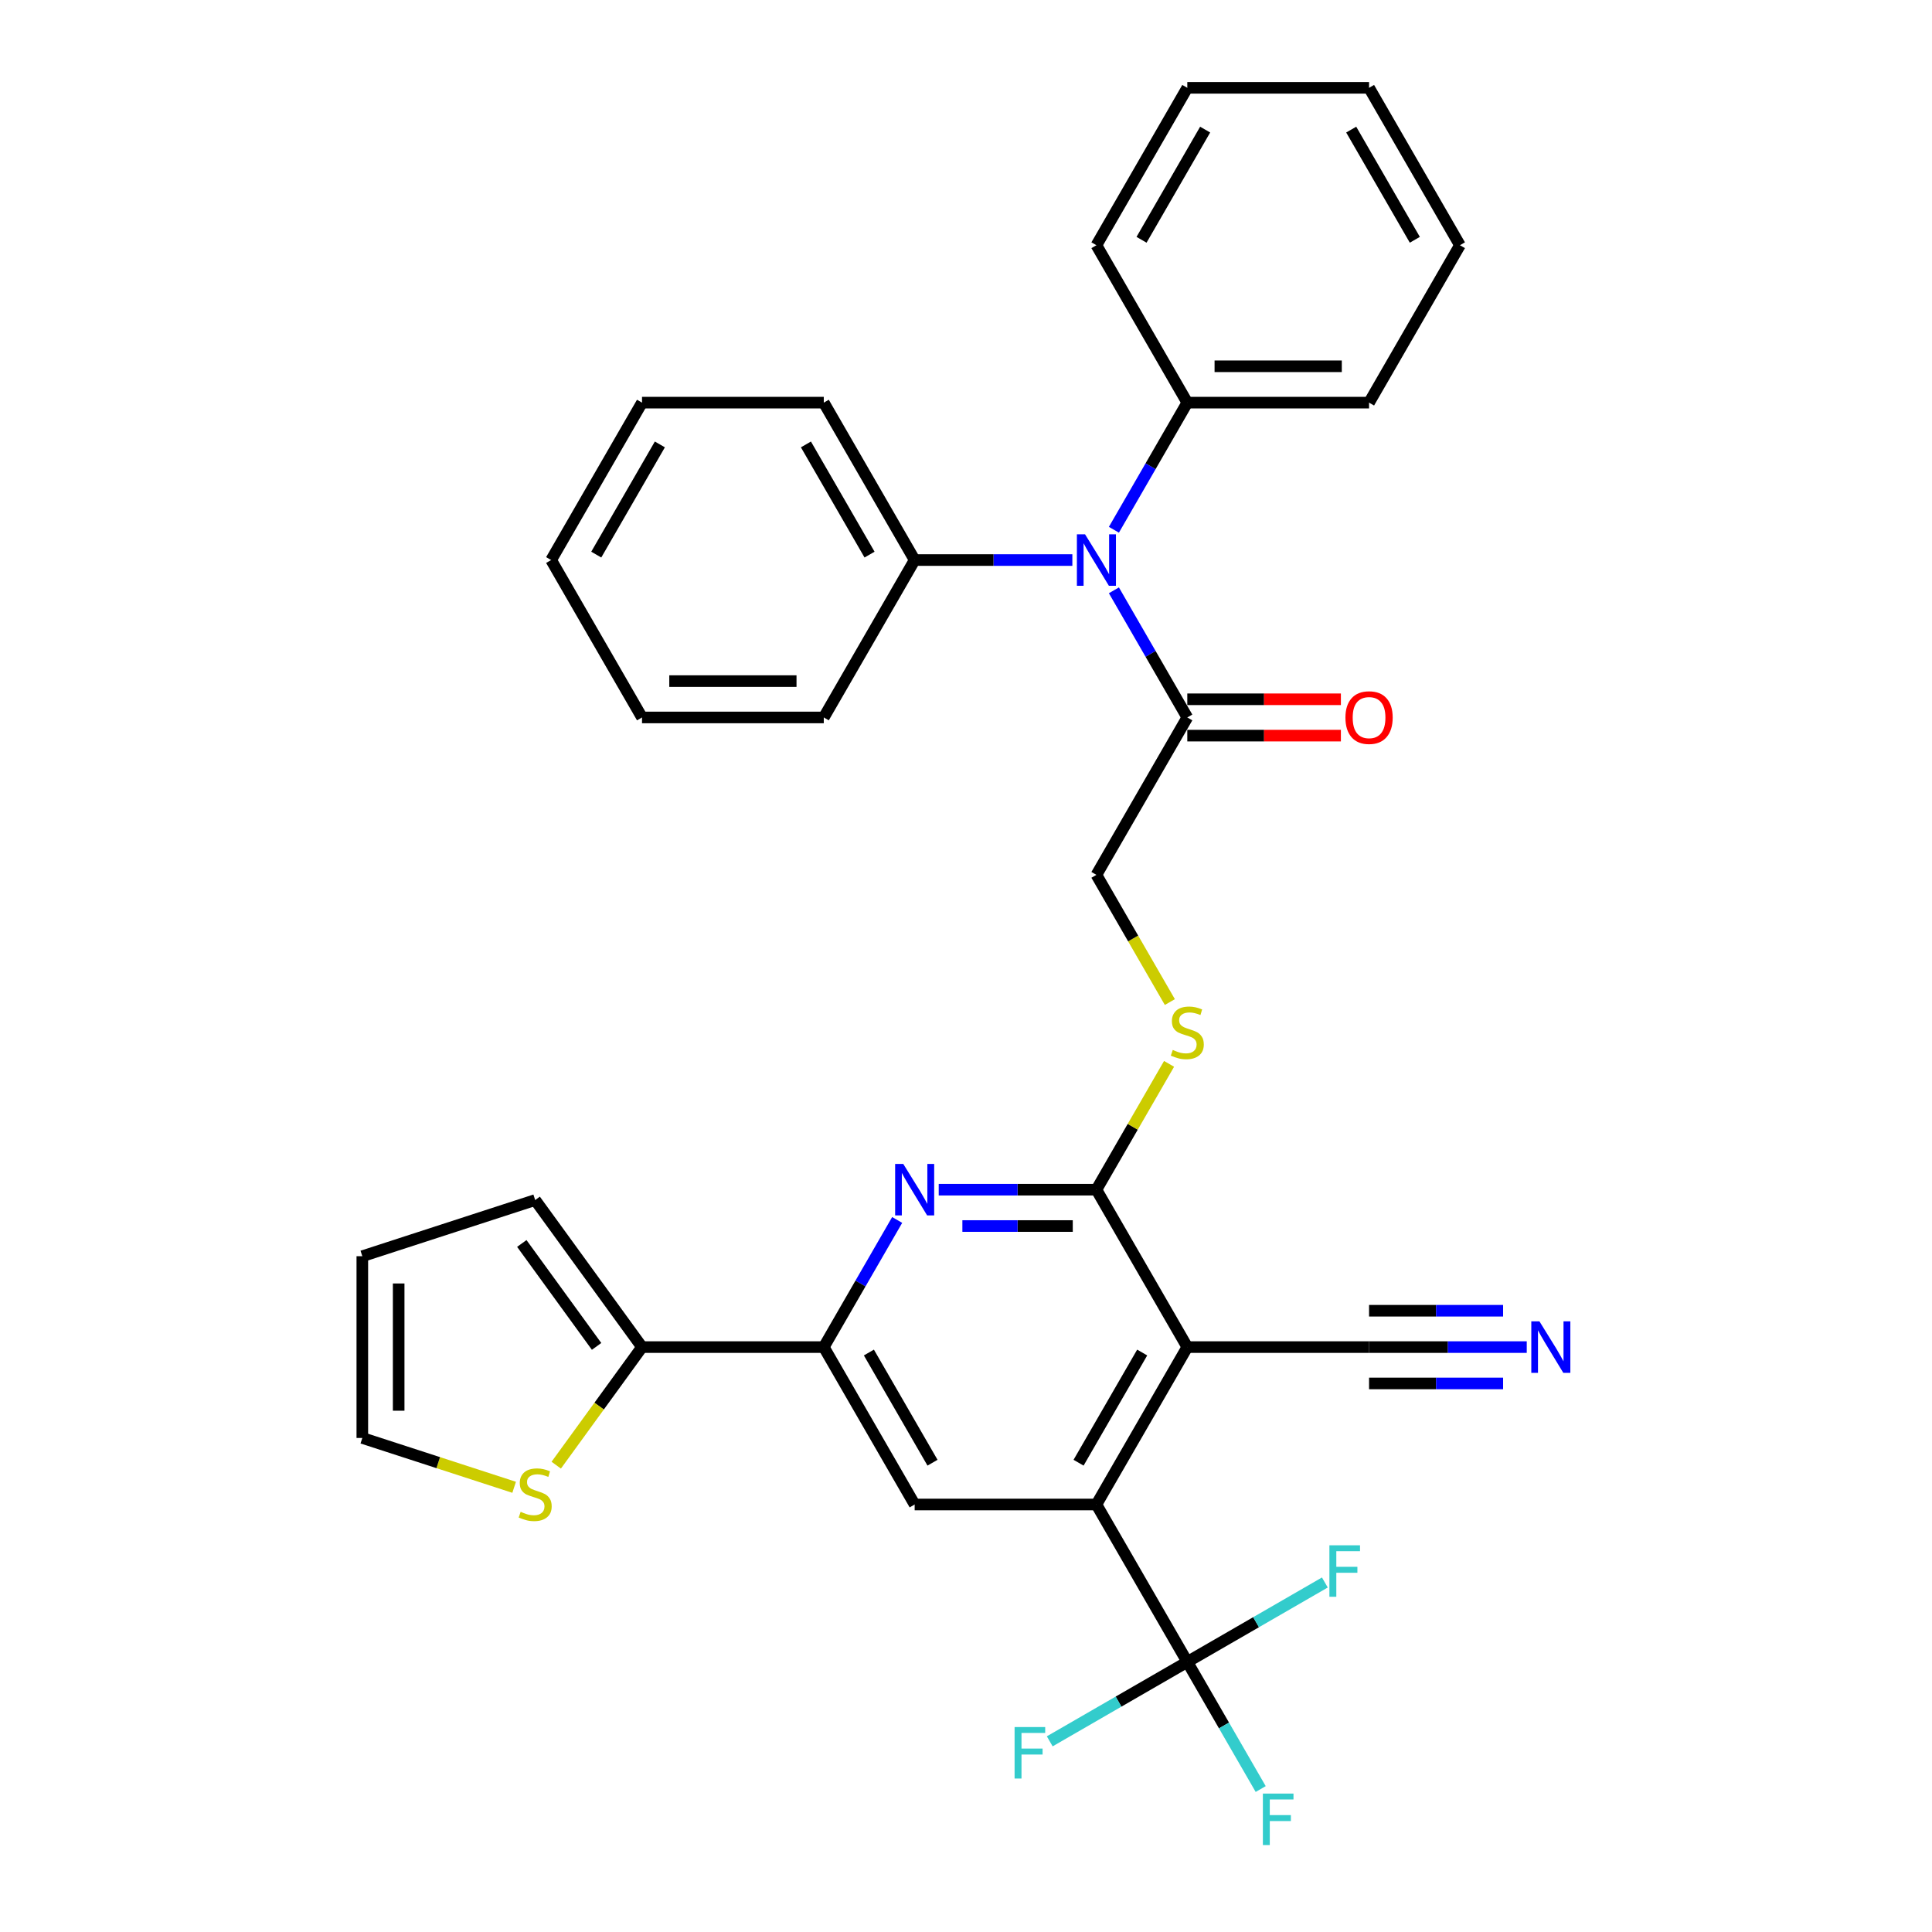 <?xml version='1.0' encoding='iso-8859-1'?>
<svg version='1.1' baseProfile='full'
              xmlns='http://www.w3.org/2000/svg'
                      xmlns:rdkit='http://www.rdkit.org/xml'
                      xmlns:xlink='http://www.w3.org/1999/xlink'
                  xml:space='preserve'
width='1000px' height='1000px' viewBox='0 0 1000 1000'>
<!-- END OF HEADER -->
<rect style='opacity:1.0;fill:#FFFFFF;stroke:none' width='1000' height='1000' x='0' y='0'> </rect>
<path class='bond-0' d='M 614.545,697.251 L 567.505,778.726' style='fill:none;fill-rule:evenodd;stroke:#000000;stroke-width:6px;stroke-linecap:butt;stroke-linejoin:miter;stroke-opacity:1' />
<path class='bond-0' d='M 591.194,700.065 L 558.266,757.097' style='fill:none;fill-rule:evenodd;stroke:#000000;stroke-width:6px;stroke-linecap:butt;stroke-linejoin:miter;stroke-opacity:1' />
<path class='bond-1' d='M 614.545,697.251 L 567.505,615.777' style='fill:none;fill-rule:evenodd;stroke:#000000;stroke-width:6px;stroke-linecap:butt;stroke-linejoin:miter;stroke-opacity:1' />
<path class='bond-8' d='M 614.545,697.251 L 708.623,697.251' style='fill:none;fill-rule:evenodd;stroke:#000000;stroke-width:6px;stroke-linecap:butt;stroke-linejoin:miter;stroke-opacity:1' />
<path class='bond-3' d='M 567.505,778.726 L 614.545,860.201' style='fill:none;fill-rule:evenodd;stroke:#000000;stroke-width:6px;stroke-linecap:butt;stroke-linejoin:miter;stroke-opacity:1' />
<path class='bond-5' d='M 567.505,778.726 L 473.427,778.726' style='fill:none;fill-rule:evenodd;stroke:#000000;stroke-width:6px;stroke-linecap:butt;stroke-linejoin:miter;stroke-opacity:1' />
<path class='bond-2' d='M 567.505,615.777 L 526.694,615.777' style='fill:none;fill-rule:evenodd;stroke:#000000;stroke-width:6px;stroke-linecap:butt;stroke-linejoin:miter;stroke-opacity:1' />
<path class='bond-2' d='M 526.694,615.777 L 485.883,615.777' style='fill:none;fill-rule:evenodd;stroke:#0000FF;stroke-width:6px;stroke-linecap:butt;stroke-linejoin:miter;stroke-opacity:1' />
<path class='bond-2' d='M 555.262,634.593 L 526.694,634.593' style='fill:none;fill-rule:evenodd;stroke:#000000;stroke-width:6px;stroke-linecap:butt;stroke-linejoin:miter;stroke-opacity:1' />
<path class='bond-2' d='M 526.694,634.593 L 498.126,634.593' style='fill:none;fill-rule:evenodd;stroke:#0000FF;stroke-width:6px;stroke-linecap:butt;stroke-linejoin:miter;stroke-opacity:1' />
<path class='bond-11' d='M 567.505,615.777 L 586.305,583.215' style='fill:none;fill-rule:evenodd;stroke:#000000;stroke-width:6px;stroke-linecap:butt;stroke-linejoin:miter;stroke-opacity:1' />
<path class='bond-11' d='M 586.305,583.215 L 605.105,550.653' style='fill:none;fill-rule:evenodd;stroke:#CCCC00;stroke-width:6px;stroke-linecap:butt;stroke-linejoin:miter;stroke-opacity:1' />
<path class='bond-4' d='M 464.377,631.45 L 445.382,664.351' style='fill:none;fill-rule:evenodd;stroke:#0000FF;stroke-width:6px;stroke-linecap:butt;stroke-linejoin:miter;stroke-opacity:1' />
<path class='bond-4' d='M 445.382,664.351 L 426.387,697.251' style='fill:none;fill-rule:evenodd;stroke:#000000;stroke-width:6px;stroke-linecap:butt;stroke-linejoin:miter;stroke-opacity:1' />
<path class='bond-20' d='M 614.545,860.201 L 633.54,893.101' style='fill:none;fill-rule:evenodd;stroke:#000000;stroke-width:6px;stroke-linecap:butt;stroke-linejoin:miter;stroke-opacity:1' />
<path class='bond-20' d='M 633.54,893.101 L 652.535,926.002' style='fill:none;fill-rule:evenodd;stroke:#33CCCC;stroke-width:6px;stroke-linecap:butt;stroke-linejoin:miter;stroke-opacity:1' />
<path class='bond-21' d='M 614.545,860.201 L 578.944,880.755' style='fill:none;fill-rule:evenodd;stroke:#000000;stroke-width:6px;stroke-linecap:butt;stroke-linejoin:miter;stroke-opacity:1' />
<path class='bond-21' d='M 578.944,880.755 L 543.344,901.309' style='fill:none;fill-rule:evenodd;stroke:#33CCCC;stroke-width:6px;stroke-linecap:butt;stroke-linejoin:miter;stroke-opacity:1' />
<path class='bond-22' d='M 614.545,860.201 L 650.145,839.647' style='fill:none;fill-rule:evenodd;stroke:#000000;stroke-width:6px;stroke-linecap:butt;stroke-linejoin:miter;stroke-opacity:1' />
<path class='bond-22' d='M 650.145,839.647 L 685.746,819.093' style='fill:none;fill-rule:evenodd;stroke:#33CCCC;stroke-width:6px;stroke-linecap:butt;stroke-linejoin:miter;stroke-opacity:1' />
<path class='bond-6' d='M 426.387,697.251 L 332.308,697.251' style='fill:none;fill-rule:evenodd;stroke:#000000;stroke-width:6px;stroke-linecap:butt;stroke-linejoin:miter;stroke-opacity:1' />
<path class='bond-33' d='M 426.387,697.251 L 473.427,778.726' style='fill:none;fill-rule:evenodd;stroke:#000000;stroke-width:6px;stroke-linecap:butt;stroke-linejoin:miter;stroke-opacity:1' />
<path class='bond-33' d='M 449.738,700.065 L 482.666,757.097' style='fill:none;fill-rule:evenodd;stroke:#000000;stroke-width:6px;stroke-linecap:butt;stroke-linejoin:miter;stroke-opacity:1' />
<path class='bond-12' d='M 332.308,697.251 L 310.106,727.81' style='fill:none;fill-rule:evenodd;stroke:#000000;stroke-width:6px;stroke-linecap:butt;stroke-linejoin:miter;stroke-opacity:1' />
<path class='bond-12' d='M 310.106,727.81 L 287.905,758.368' style='fill:none;fill-rule:evenodd;stroke:#CCCC00;stroke-width:6px;stroke-linecap:butt;stroke-linejoin:miter;stroke-opacity:1' />
<path class='bond-14' d='M 332.308,697.251 L 277.01,621.14' style='fill:none;fill-rule:evenodd;stroke:#000000;stroke-width:6px;stroke-linecap:butt;stroke-linejoin:miter;stroke-opacity:1' />
<path class='bond-14' d='M 308.791,696.894 L 270.083,643.616' style='fill:none;fill-rule:evenodd;stroke:#000000;stroke-width:6px;stroke-linecap:butt;stroke-linejoin:miter;stroke-opacity:1' />
<path class='bond-7' d='M 576.554,305.552 L 595.55,338.452' style='fill:none;fill-rule:evenodd;stroke:#0000FF;stroke-width:6px;stroke-linecap:butt;stroke-linejoin:miter;stroke-opacity:1' />
<path class='bond-7' d='M 595.55,338.452 L 614.545,371.353' style='fill:none;fill-rule:evenodd;stroke:#000000;stroke-width:6px;stroke-linecap:butt;stroke-linejoin:miter;stroke-opacity:1' />
<path class='bond-17' d='M 576.554,274.205 L 595.55,241.304' style='fill:none;fill-rule:evenodd;stroke:#0000FF;stroke-width:6px;stroke-linecap:butt;stroke-linejoin:miter;stroke-opacity:1' />
<path class='bond-17' d='M 595.55,241.304 L 614.545,208.404' style='fill:none;fill-rule:evenodd;stroke:#000000;stroke-width:6px;stroke-linecap:butt;stroke-linejoin:miter;stroke-opacity:1' />
<path class='bond-18' d='M 555.049,289.878 L 514.238,289.878' style='fill:none;fill-rule:evenodd;stroke:#0000FF;stroke-width:6px;stroke-linecap:butt;stroke-linejoin:miter;stroke-opacity:1' />
<path class='bond-18' d='M 514.238,289.878 L 473.427,289.878' style='fill:none;fill-rule:evenodd;stroke:#000000;stroke-width:6px;stroke-linecap:butt;stroke-linejoin:miter;stroke-opacity:1' />
<path class='bond-10' d='M 708.623,697.251 L 749.435,697.251' style='fill:none;fill-rule:evenodd;stroke:#000000;stroke-width:6px;stroke-linecap:butt;stroke-linejoin:miter;stroke-opacity:1' />
<path class='bond-10' d='M 749.435,697.251 L 790.246,697.251' style='fill:none;fill-rule:evenodd;stroke:#0000FF;stroke-width:6px;stroke-linecap:butt;stroke-linejoin:miter;stroke-opacity:1' />
<path class='bond-10' d='M 708.623,716.067 L 743.313,716.067' style='fill:none;fill-rule:evenodd;stroke:#000000;stroke-width:6px;stroke-linecap:butt;stroke-linejoin:miter;stroke-opacity:1' />
<path class='bond-10' d='M 743.313,716.067 L 778.003,716.067' style='fill:none;fill-rule:evenodd;stroke:#0000FF;stroke-width:6px;stroke-linecap:butt;stroke-linejoin:miter;stroke-opacity:1' />
<path class='bond-10' d='M 708.623,678.436 L 743.313,678.436' style='fill:none;fill-rule:evenodd;stroke:#000000;stroke-width:6px;stroke-linecap:butt;stroke-linejoin:miter;stroke-opacity:1' />
<path class='bond-10' d='M 743.313,678.436 L 778.003,678.436' style='fill:none;fill-rule:evenodd;stroke:#0000FF;stroke-width:6px;stroke-linecap:butt;stroke-linejoin:miter;stroke-opacity:1' />
<path class='bond-9' d='M 614.545,371.353 L 567.505,452.828' style='fill:none;fill-rule:evenodd;stroke:#000000;stroke-width:6px;stroke-linecap:butt;stroke-linejoin:miter;stroke-opacity:1' />
<path class='bond-16' d='M 614.545,380.761 L 654.293,380.761' style='fill:none;fill-rule:evenodd;stroke:#000000;stroke-width:6px;stroke-linecap:butt;stroke-linejoin:miter;stroke-opacity:1' />
<path class='bond-16' d='M 654.293,380.761 L 694.041,380.761' style='fill:none;fill-rule:evenodd;stroke:#FF0000;stroke-width:6px;stroke-linecap:butt;stroke-linejoin:miter;stroke-opacity:1' />
<path class='bond-16' d='M 614.545,361.945 L 654.293,361.945' style='fill:none;fill-rule:evenodd;stroke:#000000;stroke-width:6px;stroke-linecap:butt;stroke-linejoin:miter;stroke-opacity:1' />
<path class='bond-16' d='M 654.293,361.945 L 694.041,361.945' style='fill:none;fill-rule:evenodd;stroke:#FF0000;stroke-width:6px;stroke-linecap:butt;stroke-linejoin:miter;stroke-opacity:1' />
<path class='bond-13' d='M 605.517,518.666 L 586.511,485.747' style='fill:none;fill-rule:evenodd;stroke:#CCCC00;stroke-width:6px;stroke-linecap:butt;stroke-linejoin:miter;stroke-opacity:1' />
<path class='bond-13' d='M 586.511,485.747 L 567.505,452.828' style='fill:none;fill-rule:evenodd;stroke:#000000;stroke-width:6px;stroke-linecap:butt;stroke-linejoin:miter;stroke-opacity:1' />
<path class='bond-15' d='M 266.116,769.823 L 226.826,757.057' style='fill:none;fill-rule:evenodd;stroke:#CCCC00;stroke-width:6px;stroke-linecap:butt;stroke-linejoin:miter;stroke-opacity:1' />
<path class='bond-15' d='M 226.826,757.057 L 187.536,744.291' style='fill:none;fill-rule:evenodd;stroke:#000000;stroke-width:6px;stroke-linecap:butt;stroke-linejoin:miter;stroke-opacity:1' />
<path class='bond-19' d='M 277.01,621.14 L 187.536,650.212' style='fill:none;fill-rule:evenodd;stroke:#000000;stroke-width:6px;stroke-linecap:butt;stroke-linejoin:miter;stroke-opacity:1' />
<path class='bond-34' d='M 187.536,744.291 L 187.536,650.212' style='fill:none;fill-rule:evenodd;stroke:#000000;stroke-width:6px;stroke-linecap:butt;stroke-linejoin:miter;stroke-opacity:1' />
<path class='bond-34' d='M 206.352,730.179 L 206.352,664.324' style='fill:none;fill-rule:evenodd;stroke:#000000;stroke-width:6px;stroke-linecap:butt;stroke-linejoin:miter;stroke-opacity:1' />
<path class='bond-23' d='M 614.545,208.404 L 708.623,208.404' style='fill:none;fill-rule:evenodd;stroke:#000000;stroke-width:6px;stroke-linecap:butt;stroke-linejoin:miter;stroke-opacity:1' />
<path class='bond-23' d='M 628.657,189.588 L 694.512,189.588' style='fill:none;fill-rule:evenodd;stroke:#000000;stroke-width:6px;stroke-linecap:butt;stroke-linejoin:miter;stroke-opacity:1' />
<path class='bond-26' d='M 614.545,208.404 L 567.505,126.929' style='fill:none;fill-rule:evenodd;stroke:#000000;stroke-width:6px;stroke-linecap:butt;stroke-linejoin:miter;stroke-opacity:1' />
<path class='bond-24' d='M 473.427,289.878 L 426.387,208.404' style='fill:none;fill-rule:evenodd;stroke:#000000;stroke-width:6px;stroke-linecap:butt;stroke-linejoin:miter;stroke-opacity:1' />
<path class='bond-24' d='M 450.076,287.065 L 417.148,230.033' style='fill:none;fill-rule:evenodd;stroke:#000000;stroke-width:6px;stroke-linecap:butt;stroke-linejoin:miter;stroke-opacity:1' />
<path class='bond-25' d='M 473.427,289.878 L 426.387,371.353' style='fill:none;fill-rule:evenodd;stroke:#000000;stroke-width:6px;stroke-linecap:butt;stroke-linejoin:miter;stroke-opacity:1' />
<path class='bond-28' d='M 708.623,208.404 L 755.663,126.929' style='fill:none;fill-rule:evenodd;stroke:#000000;stroke-width:6px;stroke-linecap:butt;stroke-linejoin:miter;stroke-opacity:1' />
<path class='bond-29' d='M 426.387,208.404 L 332.308,208.404' style='fill:none;fill-rule:evenodd;stroke:#000000;stroke-width:6px;stroke-linecap:butt;stroke-linejoin:miter;stroke-opacity:1' />
<path class='bond-30' d='M 426.387,371.353 L 332.308,371.353' style='fill:none;fill-rule:evenodd;stroke:#000000;stroke-width:6px;stroke-linecap:butt;stroke-linejoin:miter;stroke-opacity:1' />
<path class='bond-30' d='M 412.275,352.537 L 346.42,352.537' style='fill:none;fill-rule:evenodd;stroke:#000000;stroke-width:6px;stroke-linecap:butt;stroke-linejoin:miter;stroke-opacity:1' />
<path class='bond-27' d='M 567.505,126.929 L 614.545,45.455' style='fill:none;fill-rule:evenodd;stroke:#000000;stroke-width:6px;stroke-linecap:butt;stroke-linejoin:miter;stroke-opacity:1' />
<path class='bond-27' d='M 590.856,124.116 L 623.784,67.084' style='fill:none;fill-rule:evenodd;stroke:#000000;stroke-width:6px;stroke-linecap:butt;stroke-linejoin:miter;stroke-opacity:1' />
<path class='bond-31' d='M 614.545,45.455 L 708.623,45.455' style='fill:none;fill-rule:evenodd;stroke:#000000;stroke-width:6px;stroke-linecap:butt;stroke-linejoin:miter;stroke-opacity:1' />
<path class='bond-36' d='M 755.663,126.929 L 708.623,45.455' style='fill:none;fill-rule:evenodd;stroke:#000000;stroke-width:6px;stroke-linecap:butt;stroke-linejoin:miter;stroke-opacity:1' />
<path class='bond-36' d='M 732.312,124.116 L 699.384,67.084' style='fill:none;fill-rule:evenodd;stroke:#000000;stroke-width:6px;stroke-linecap:butt;stroke-linejoin:miter;stroke-opacity:1' />
<path class='bond-35' d='M 332.308,208.404 L 285.269,289.878' style='fill:none;fill-rule:evenodd;stroke:#000000;stroke-width:6px;stroke-linecap:butt;stroke-linejoin:miter;stroke-opacity:1' />
<path class='bond-35' d='M 341.547,230.033 L 308.62,287.065' style='fill:none;fill-rule:evenodd;stroke:#000000;stroke-width:6px;stroke-linecap:butt;stroke-linejoin:miter;stroke-opacity:1' />
<path class='bond-32' d='M 332.308,371.353 L 285.269,289.878' style='fill:none;fill-rule:evenodd;stroke:#000000;stroke-width:6px;stroke-linecap:butt;stroke-linejoin:miter;stroke-opacity:1' />
<path  class='atom-3' d='M 467.537 602.455
L 476.268 616.567
Q 477.133 617.959, 478.526 620.481
Q 479.918 623.002, 479.993 623.153
L 479.993 602.455
L 483.531 602.455
L 483.531 629.098
L 479.88 629.098
L 470.51 613.669
Q 469.419 611.863, 468.252 609.793
Q 467.123 607.724, 466.785 607.084
L 466.785 629.098
L 463.322 629.098
L 463.322 602.455
L 467.537 602.455
' fill='#0000FF'/>
<path  class='atom-8' d='M 561.616 276.557
L 570.347 290.669
Q 571.212 292.061, 572.604 294.582
Q 573.997 297.104, 574.072 297.254
L 574.072 276.557
L 577.609 276.557
L 577.609 303.2
L 573.959 303.2
L 564.589 287.771
Q 563.498 285.965, 562.331 283.895
Q 561.202 281.825, 560.863 281.186
L 560.863 303.2
L 557.401 303.2
L 557.401 276.557
L 561.616 276.557
' fill='#0000FF'/>
<path  class='atom-11' d='M 796.813 683.93
L 805.543 698.042
Q 806.409 699.434, 807.801 701.955
Q 809.194 704.477, 809.269 704.627
L 809.269 683.93
L 812.806 683.93
L 812.806 710.573
L 809.156 710.573
L 799.786 695.144
Q 798.695 693.338, 797.528 691.268
Q 796.399 689.198, 796.06 688.559
L 796.06 710.573
L 792.598 710.573
L 792.598 683.93
L 796.813 683.93
' fill='#0000FF'/>
<path  class='atom-12' d='M 607.018 543.447
Q 607.319 543.56, 608.561 544.086
Q 609.803 544.613, 611.158 544.952
Q 612.55 545.253, 613.905 545.253
Q 616.426 545.253, 617.894 544.049
Q 619.362 542.807, 619.362 540.662
Q 619.362 539.194, 618.609 538.291
Q 617.894 537.388, 616.765 536.899
Q 615.636 536.41, 613.754 535.845
Q 611.384 535.13, 609.954 534.453
Q 608.561 533.775, 607.545 532.345
Q 606.567 530.915, 606.567 528.507
Q 606.567 525.158, 608.825 523.088
Q 611.12 521.018, 615.636 521.018
Q 618.722 521.018, 622.222 522.486
L 621.356 525.384
Q 618.157 524.066, 615.749 524.066
Q 613.152 524.066, 611.722 525.158
Q 610.292 526.211, 610.33 528.055
Q 610.33 529.485, 611.045 530.351
Q 611.798 531.216, 612.851 531.706
Q 613.943 532.195, 615.749 532.759
Q 618.157 533.512, 619.587 534.265
Q 621.017 535.017, 622.033 536.56
Q 623.087 538.065, 623.087 540.662
Q 623.087 544.35, 620.603 546.344
Q 618.157 548.301, 614.056 548.301
Q 611.685 548.301, 609.878 547.774
Q 608.11 547.285, 606.002 546.42
L 607.018 543.447
' fill='#CCCC00'/>
<path  class='atom-13' d='M 269.484 782.507
Q 269.785 782.62, 271.027 783.147
Q 272.269 783.674, 273.623 784.012
Q 275.016 784.314, 276.371 784.314
Q 278.892 784.314, 280.359 783.109
Q 281.827 781.867, 281.827 779.722
Q 281.827 778.255, 281.074 777.352
Q 280.359 776.449, 279.231 775.959
Q 278.102 775.47, 276.22 774.906
Q 273.849 774.191, 272.419 773.513
Q 271.027 772.836, 270.011 771.406
Q 269.032 769.976, 269.032 767.568
Q 269.032 764.218, 271.29 762.149
Q 273.586 760.079, 278.102 760.079
Q 281.187 760.079, 284.687 761.546
L 283.822 764.444
Q 280.623 763.127, 278.214 763.127
Q 275.618 763.127, 274.188 764.218
Q 272.758 765.272, 272.796 767.116
Q 272.796 768.546, 273.511 769.411
Q 274.263 770.277, 275.317 770.766
Q 276.408 771.255, 278.214 771.82
Q 280.623 772.573, 282.053 773.325
Q 283.483 774.078, 284.499 775.621
Q 285.553 777.126, 285.553 779.722
Q 285.553 783.41, 283.069 785.405
Q 280.623 787.362, 276.521 787.362
Q 274.15 787.362, 272.344 786.835
Q 270.575 786.346, 268.468 785.48
L 269.484 782.507
' fill='#CCCC00'/>
<path  class='atom-17' d='M 696.393 371.428
Q 696.393 365.031, 699.554 361.456
Q 702.715 357.881, 708.623 357.881
Q 714.532 357.881, 717.693 361.456
Q 720.854 365.031, 720.854 371.428
Q 720.854 377.901, 717.655 381.589
Q 714.456 385.239, 708.623 385.239
Q 702.753 385.239, 699.554 381.589
Q 696.393 377.939, 696.393 371.428
M 708.623 382.228
Q 712.688 382.228, 714.87 379.519
Q 717.091 376.772, 717.091 371.428
Q 717.091 366.197, 714.87 363.563
Q 712.688 360.891, 708.623 360.891
Q 704.559 360.891, 702.339 363.526
Q 700.156 366.16, 700.156 371.428
Q 700.156 376.81, 702.339 379.519
Q 704.559 382.228, 708.623 382.228
' fill='#FF0000'/>
<path  class='atom-21' d='M 653.663 928.354
L 669.506 928.354
L 669.506 931.402
L 657.238 931.402
L 657.238 939.493
L 668.151 939.493
L 668.151 942.578
L 657.238 942.578
L 657.238 954.997
L 653.663 954.997
L 653.663 928.354
' fill='#33CCCC'/>
<path  class='atom-22' d='M 525.149 893.918
L 540.992 893.918
L 540.992 896.967
L 528.724 896.967
L 528.724 905.057
L 539.637 905.057
L 539.637 908.143
L 528.724 908.143
L 528.724 920.562
L 525.149 920.562
L 525.149 893.918
' fill='#33CCCC'/>
<path  class='atom-23' d='M 688.098 799.84
L 703.941 799.84
L 703.941 802.888
L 691.673 802.888
L 691.673 810.979
L 702.586 810.979
L 702.586 814.064
L 691.673 814.064
L 691.673 826.483
L 688.098 826.483
L 688.098 799.84
' fill='#33CCCC'/>
</svg>
